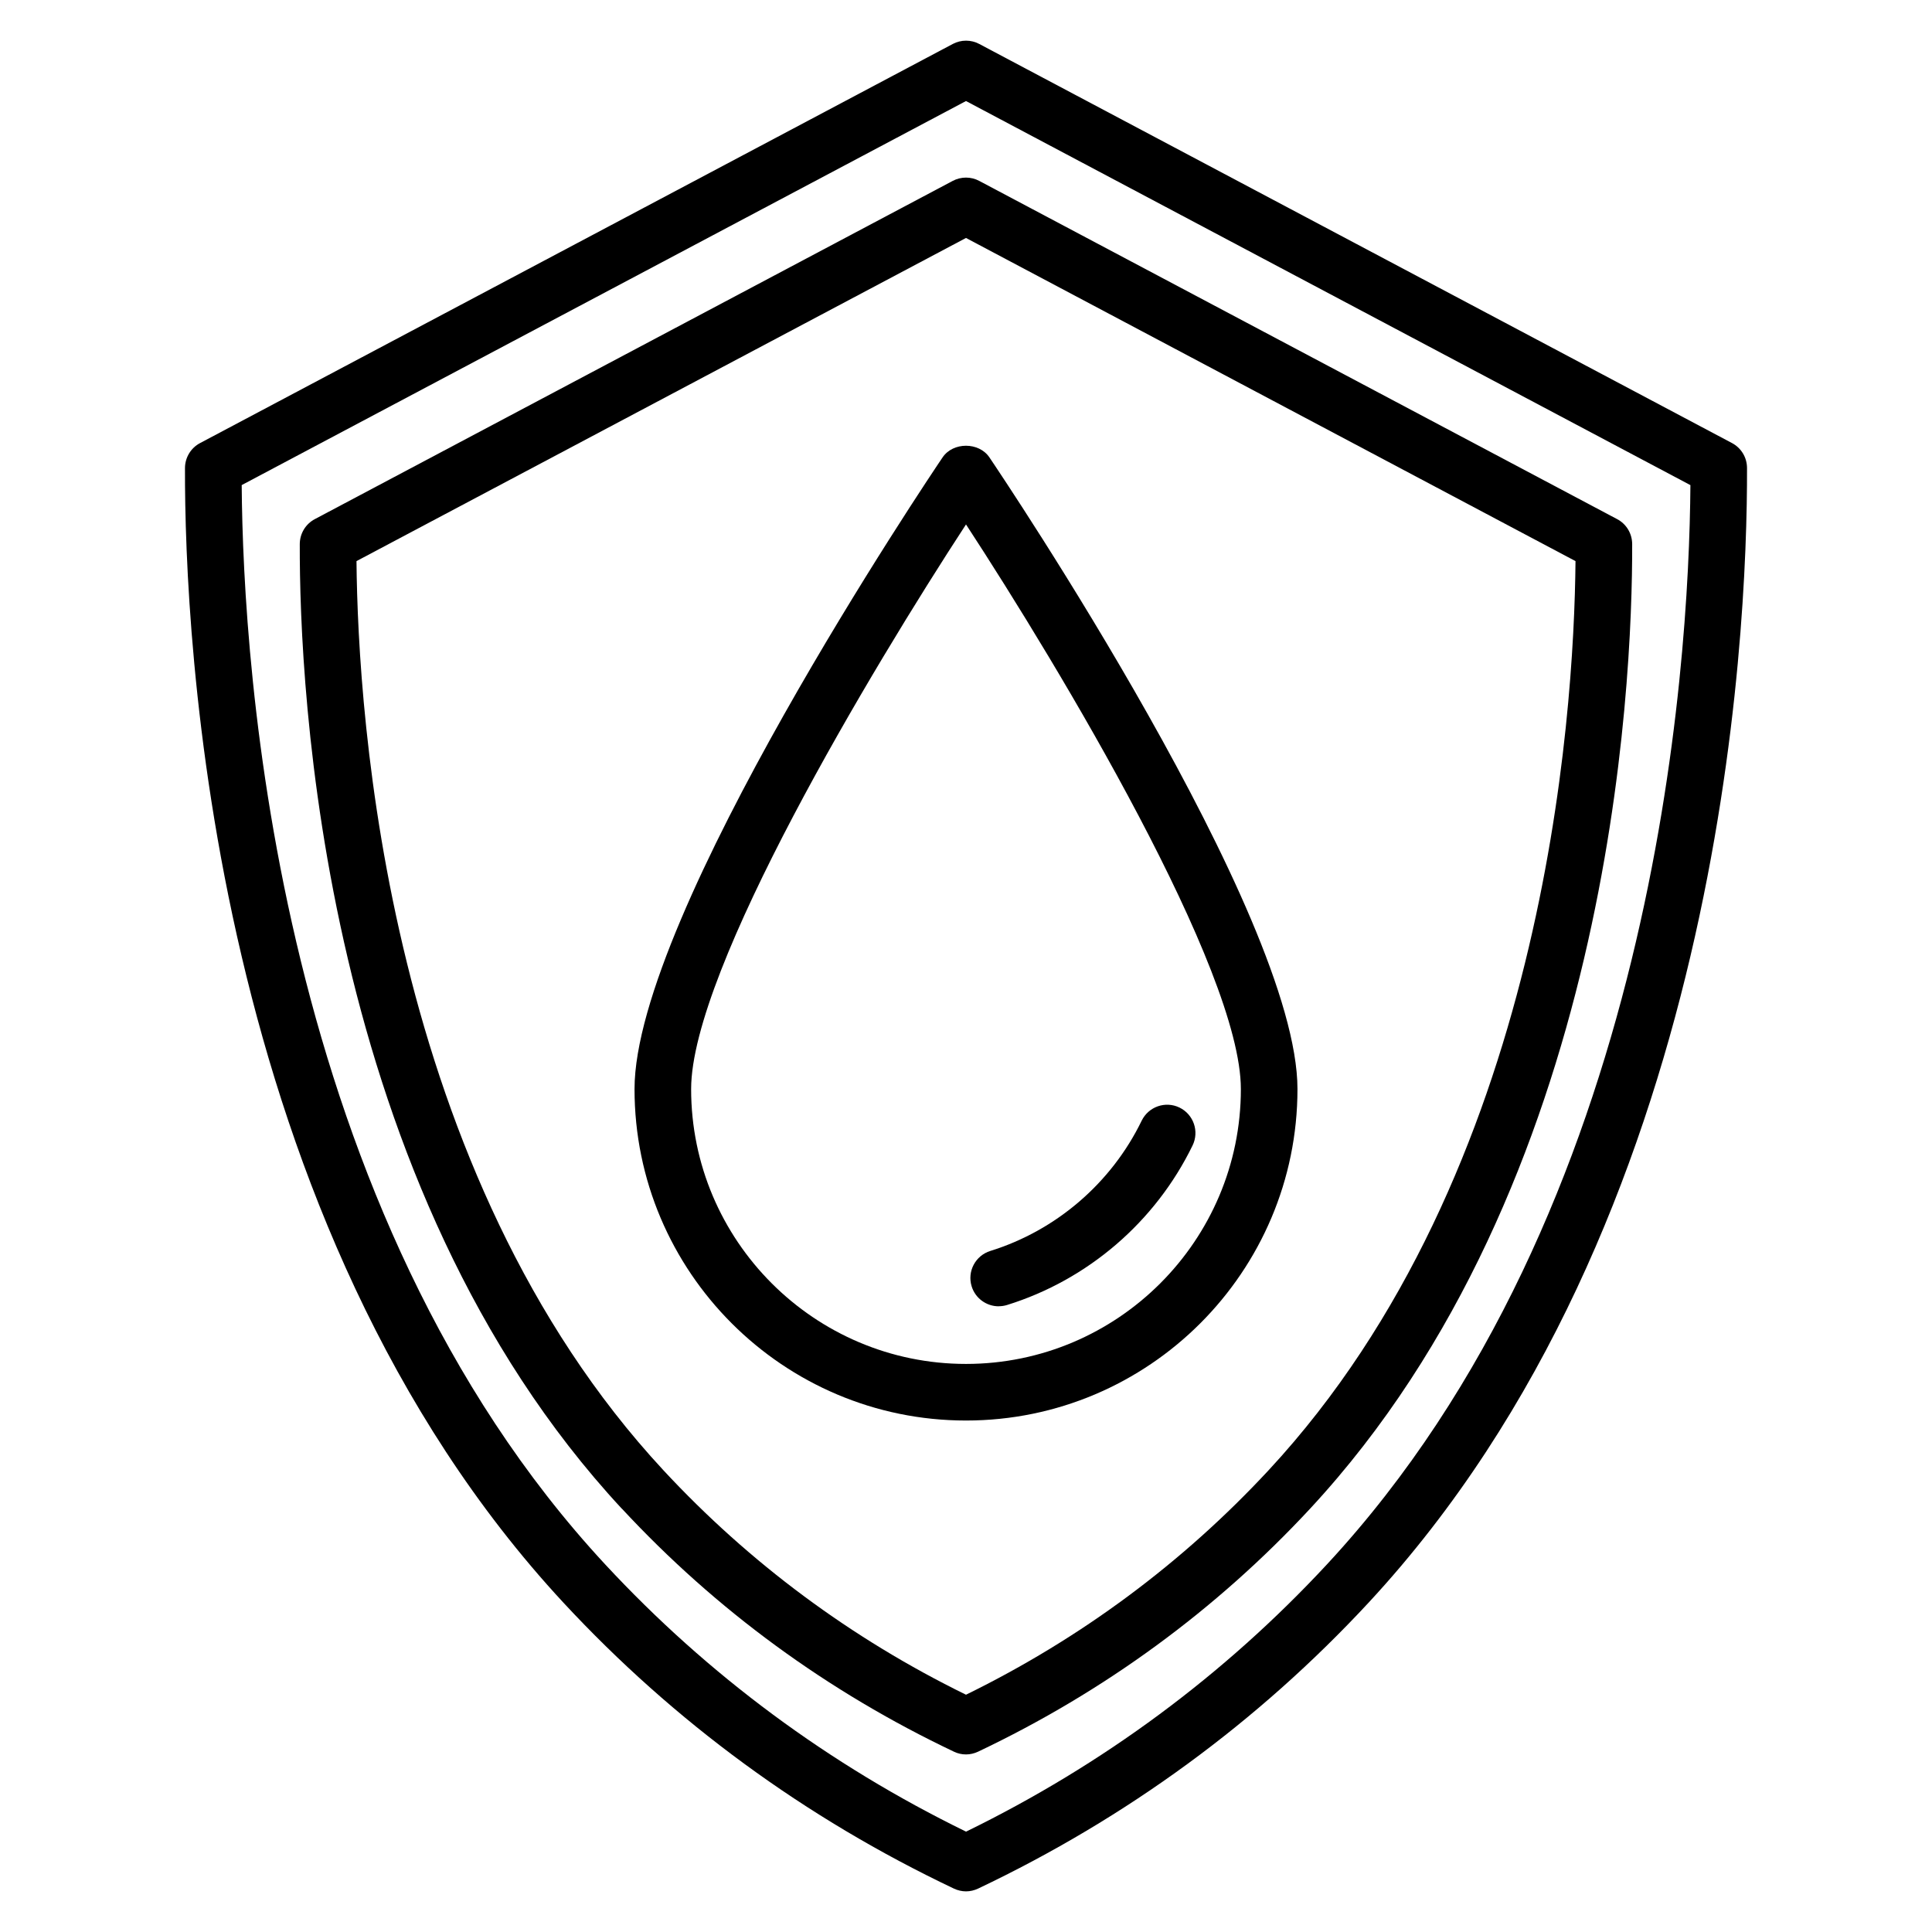 <svg viewBox="0 0 34.132 34.132" xmlns="http://www.w3.org/2000/svg" data-name="Layer 2" id="Layer_2">
  <path d="M16.852,33.365c.068.032.141.049.214.049s.146-.017.214-.049c2.623-1.246,4.943-2.944,6.896-5.049,6.241-6.728,6.697-17.046,6.688-20.049-.001-.185-.102-.353-.266-.44L17.301.777c-.146-.078-.322-.078-.469,0L3.534,7.828c-.163.086-.265.256-.266.44-.008,3.002.449,13.322,6.688,20.048,1.953,2.104,4.272,3.803,6.896,5.049ZM29.864,8.57c-.024,3.243-.618,12.812-6.42,19.066-1.812,1.953-3.957,3.541-6.377,4.723-2.42-1.182-4.565-2.769-6.377-4.723-5.8-6.253-6.396-15.823-6.42-19.066L17.066,1.785l12.797,6.785Z"></path>
  <path d="M17.066,25.096c3.229,0,5.856-2.627,5.856-5.856,0-3.076-5.22-10.83-5.442-11.159-.185-.275-.643-.275-.828,0-.222.329-5.442,8.083-5.442,11.159,0,3.229,2.627,5.856,5.856,5.856ZM17.066,9.265c1.663,2.545,4.856,7.867,4.856,9.975,0,2.678-2.178,4.856-4.856,4.856s-4.856-2.179-4.856-4.856c0-2.107,3.194-7.43,4.856-9.975Z"></path>
  <path d="M17.643,23.077c.049,0,.099-.007.148-.022,1.428-.443,2.623-1.471,3.278-2.819.121-.249.017-.548-.231-.669-.249-.121-.547-.016-.668.231-.535,1.102-1.51,1.94-2.674,2.302-.264.082-.412.362-.33.626.066.214.264.352.477.352Z"></path>
  <path d="M10.985,26.651c1.661,1.791,3.635,3.235,5.867,4.295.068.033.141.049.214.049s.146-.017.214-.049c2.231-1.06,4.206-2.505,5.867-4.295,5.306-5.721,5.695-14.489,5.688-17.04-.001-.185-.102-.354-.266-.44l-11.269-5.975c-.146-.078-.322-.078-.469,0l-11.269,5.975c-.163.086-.265.255-.266.44-.008,2.551.379,11.318,5.688,17.041ZM17.066,4.204l10.768,5.709c-.026,2.784-.55,10.809-5.42,16.059-1.521,1.639-3.319,2.974-5.348,3.968-2.029-.994-3.827-2.329-5.348-3.968-4.872-5.252-5.394-13.275-5.42-16.059l10.768-5.709Z"></path>
</svg>